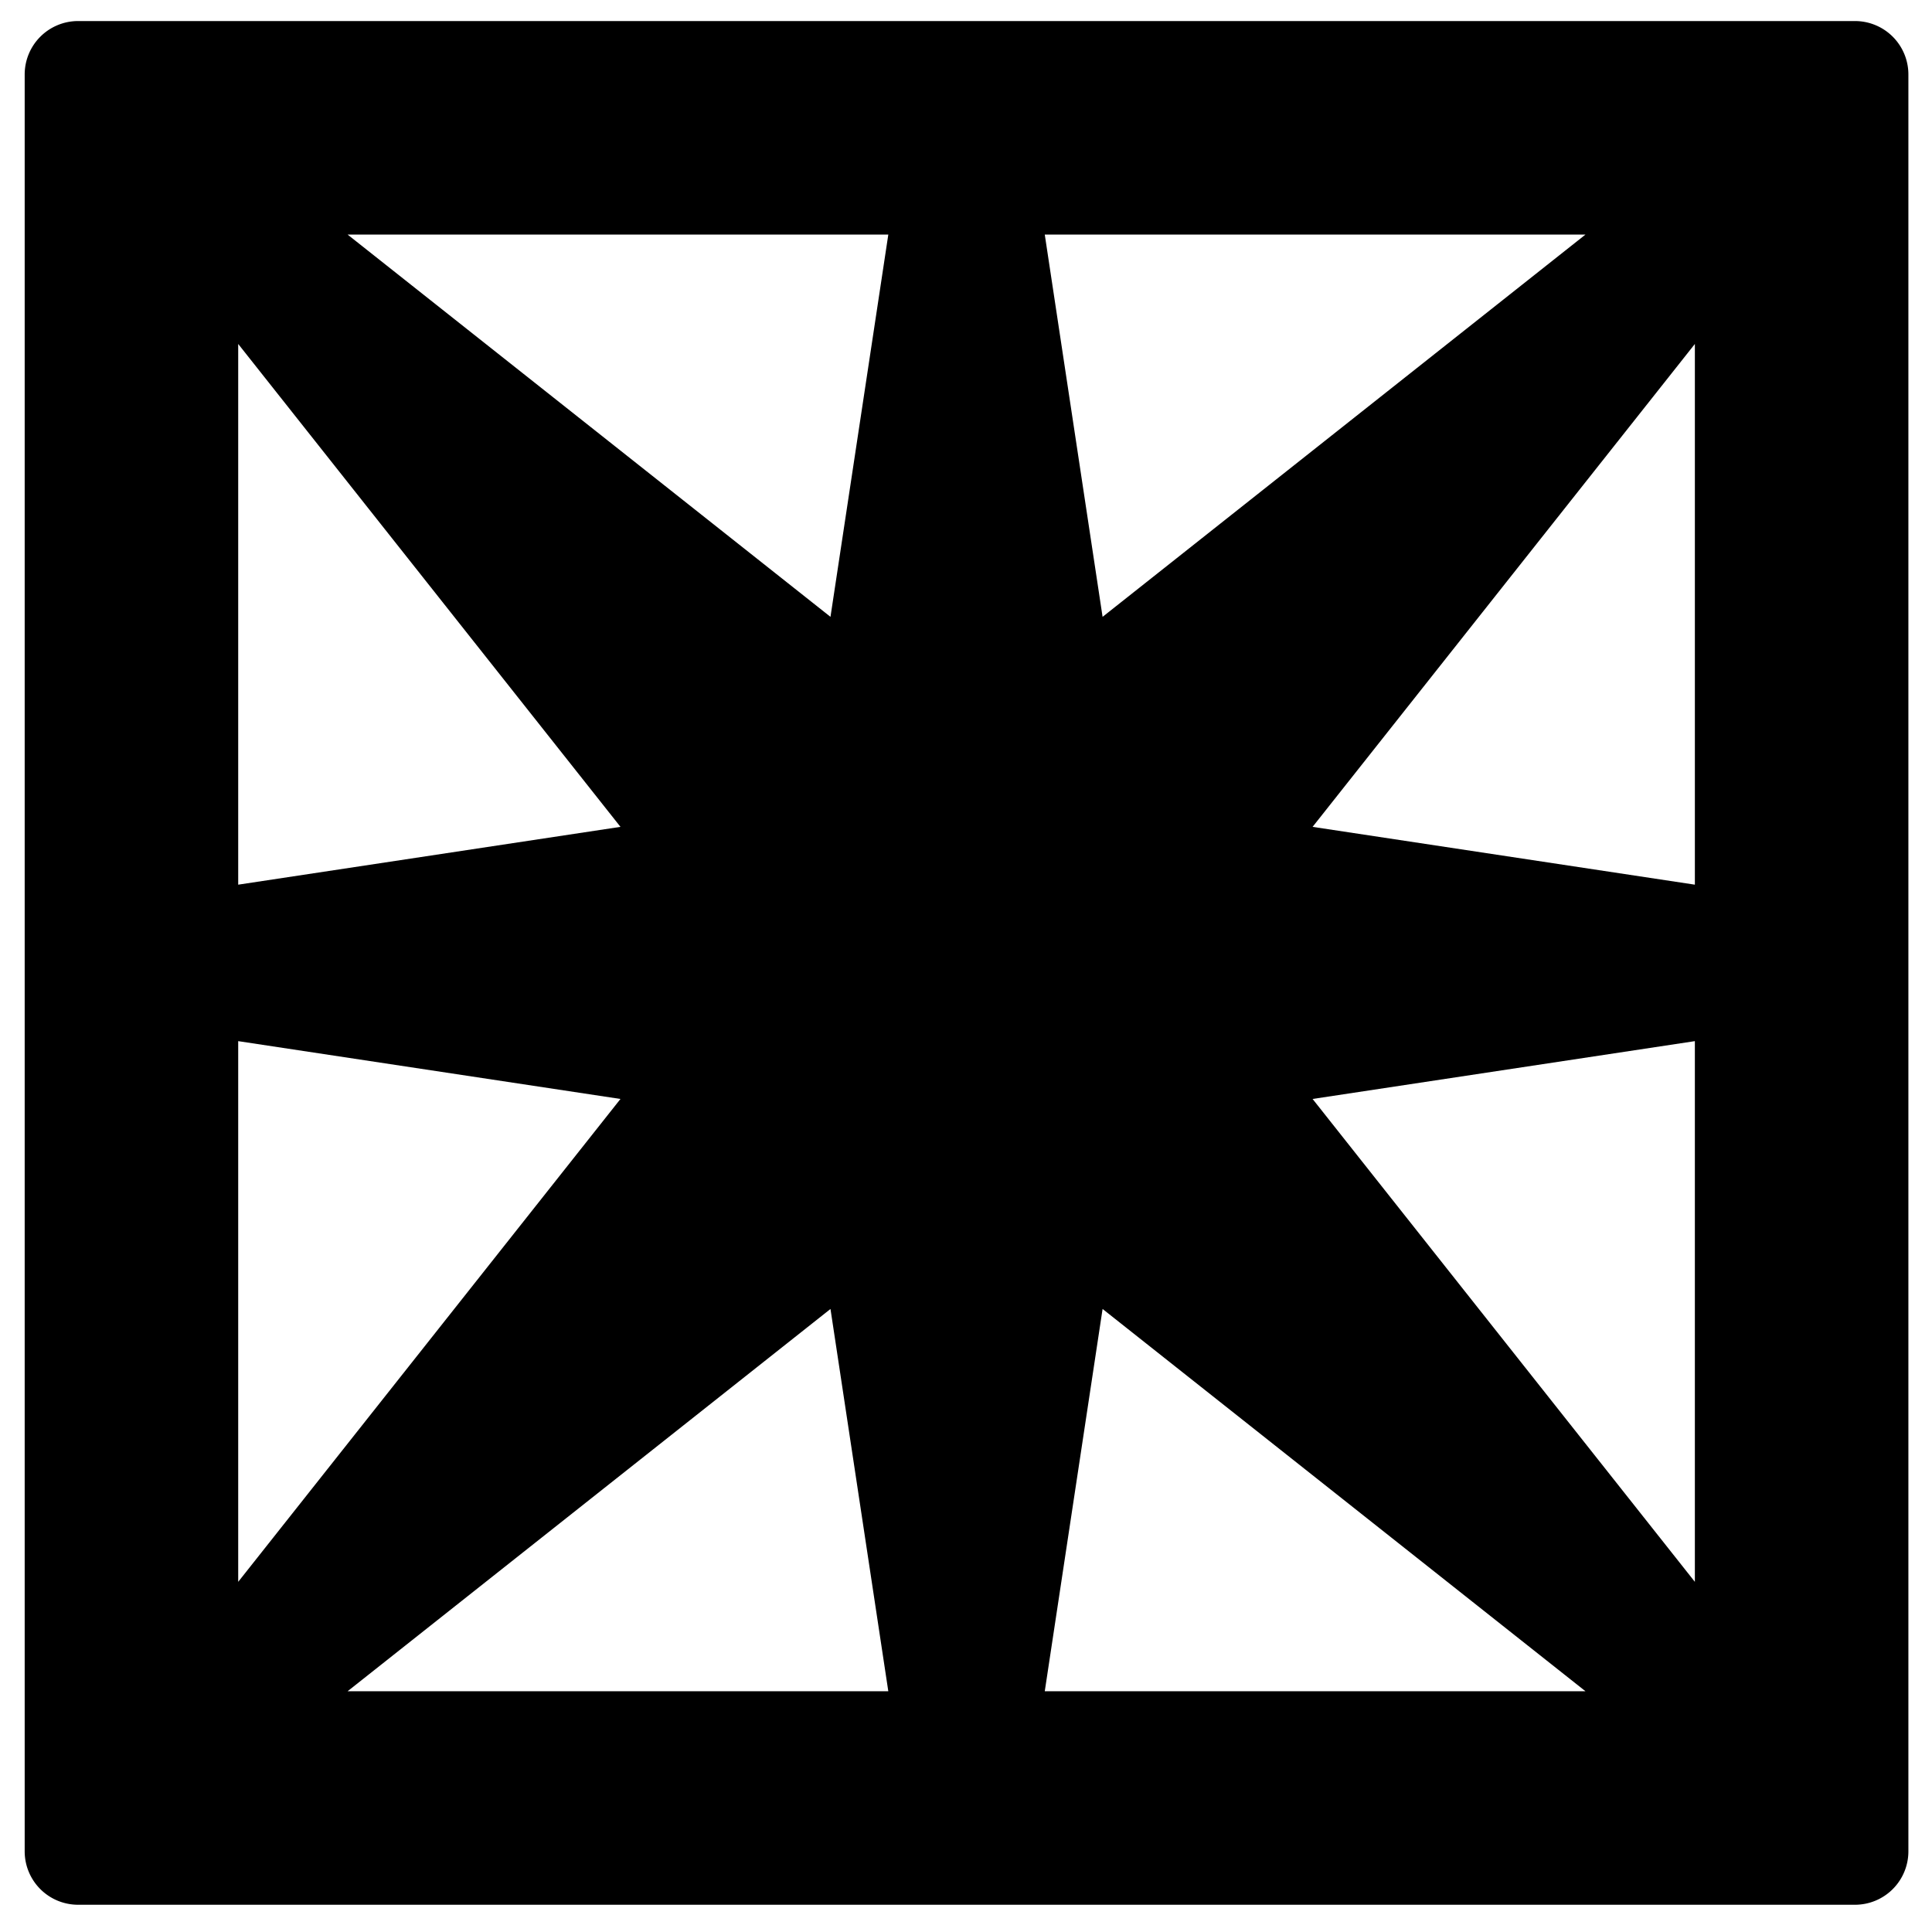 <svg id="Layer_1" data-name="Layer 1" xmlns="http://www.w3.org/2000/svg" width="400" height="400" viewBox="0 0 400 400"><path d="M384.054,4.359H16.168A11.058,11.058,0,0,0,5.111,15.416V383.302A11.057,11.057,0,0,0,16.168,394.359H384.054a11.057,11.057,0,0,0,11.057-11.057V15.416A11.057,11.057,0,0,0,384.054,4.359ZM228.279,127.711,216.308,48.565H328.256Zm-56.336,0L71.966,48.565H183.915Zm0,143.297,11.971,79.145H71.967Zm56.336,0,99.976,79.145H216.308Zm43.48-99.816L350.905,71.214V183.162Zm-143.296,0L49.317,183.162V71.213Zm0,56.336L49.317,327.505V215.556Zm143.296,0,79.145-11.972V327.503Z"/></svg>